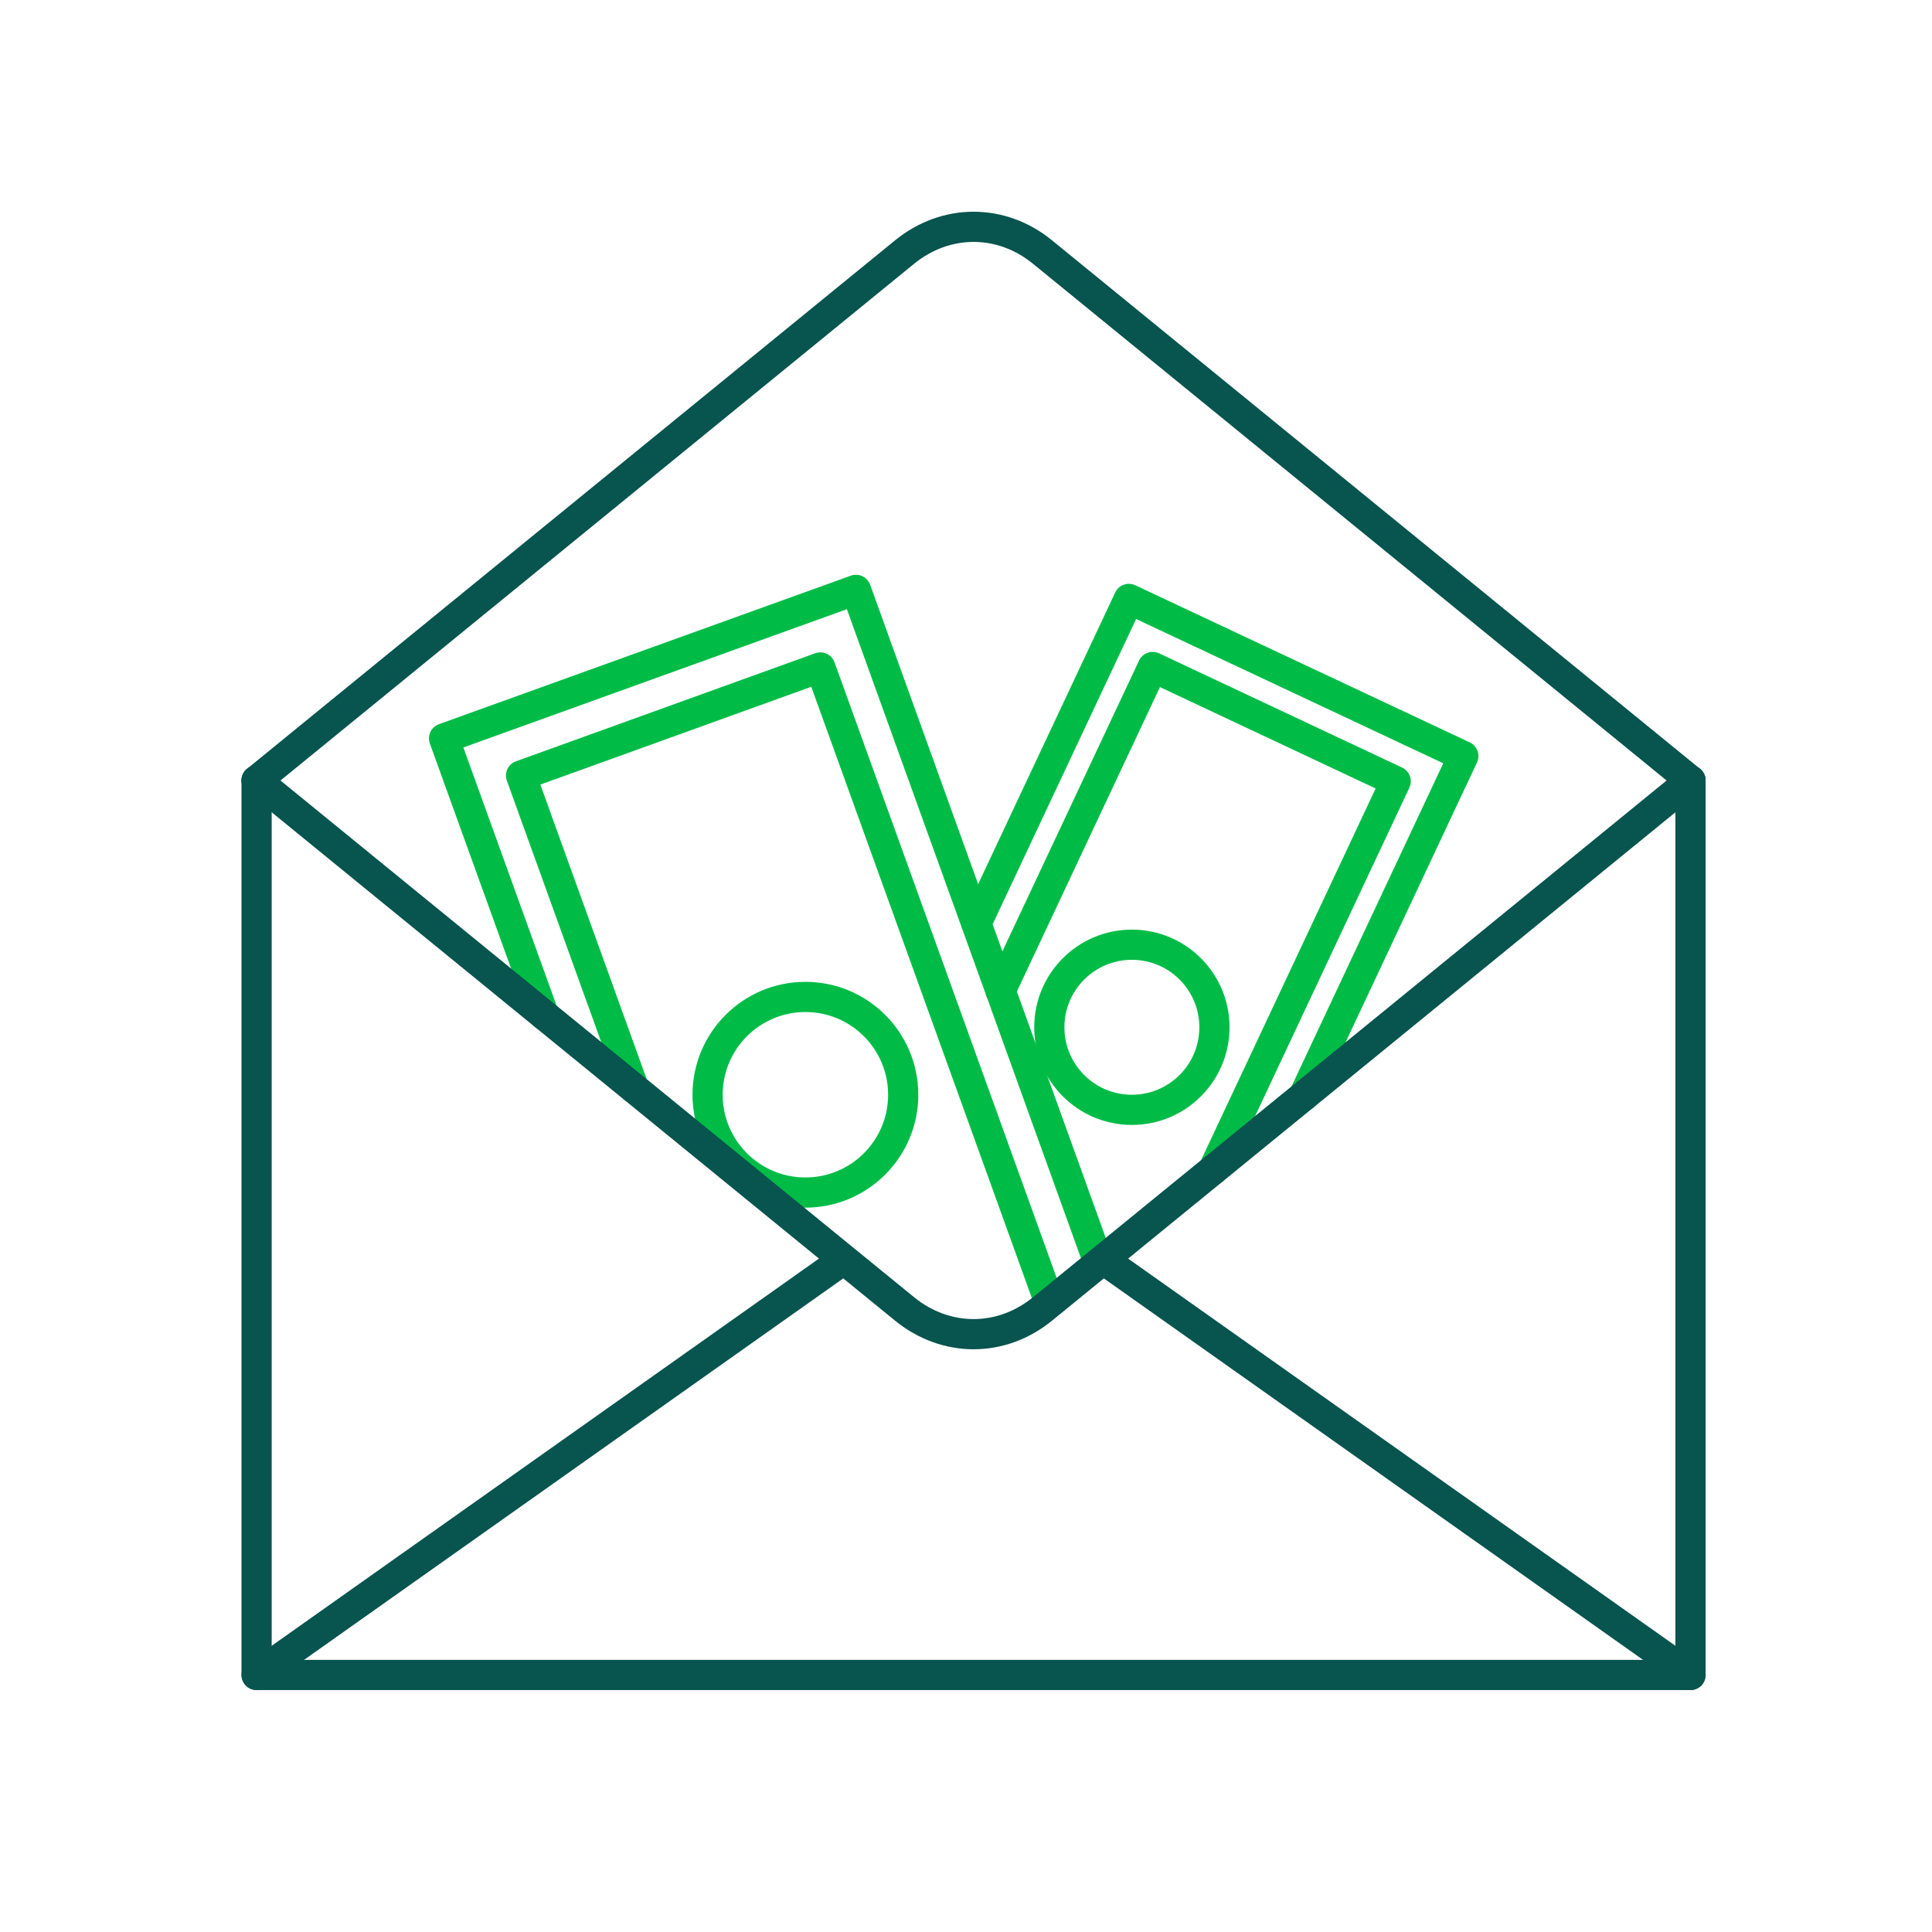 <?xml version="1.0" encoding="UTF-8"?><svg id="a" xmlns="http://www.w3.org/2000/svg" viewBox="0 0 128 128"><defs><style>.b{stroke:#00bc47;}.b,.c{fill:none;stroke-linecap:round;stroke-linejoin:round;stroke-width:2px;}.c{stroke:#08544e;}</style></defs><path class="c" d="M17,51.71L59.93,16.7c2.74-2.23,6.41-2.23,9.14,0l42.93,35.01"/><polyline class="b" points="36.03 67.23 29.42 48.92 56.71 39.08 72.8 83.69"/><polyline class="b" points="42 72.1 34.52 51.38 54.35 44.22 69.52 86.26"/><circle class="b" cx="53.36" cy="72.53" r="6.48"/><polyline class="b" points="64.69 61.17 74.79 39.68 96.95 50.09 86.37 72.62"/><polyline class="b" points="66.29 65.64 76.37 44.19 92.47 51.76 80.38 77.5"/><circle class="b" cx="74.99" cy="68.06" r="5.47"/><path class="c" d="M17,51.71l42.93,35.01c2.74,2.23,6.41,2.23,9.14,0l42.93-35.01"/><line class="c" x1="55.56" y1="83.69" x2="17" y2="110.97"/><line class="c" x1="112" y1="110.97" x2="73.44" y2="83.69"/><polyline class="c" points="112 51.71 112 110.97 17 110.97 17 51.71"/></svg>